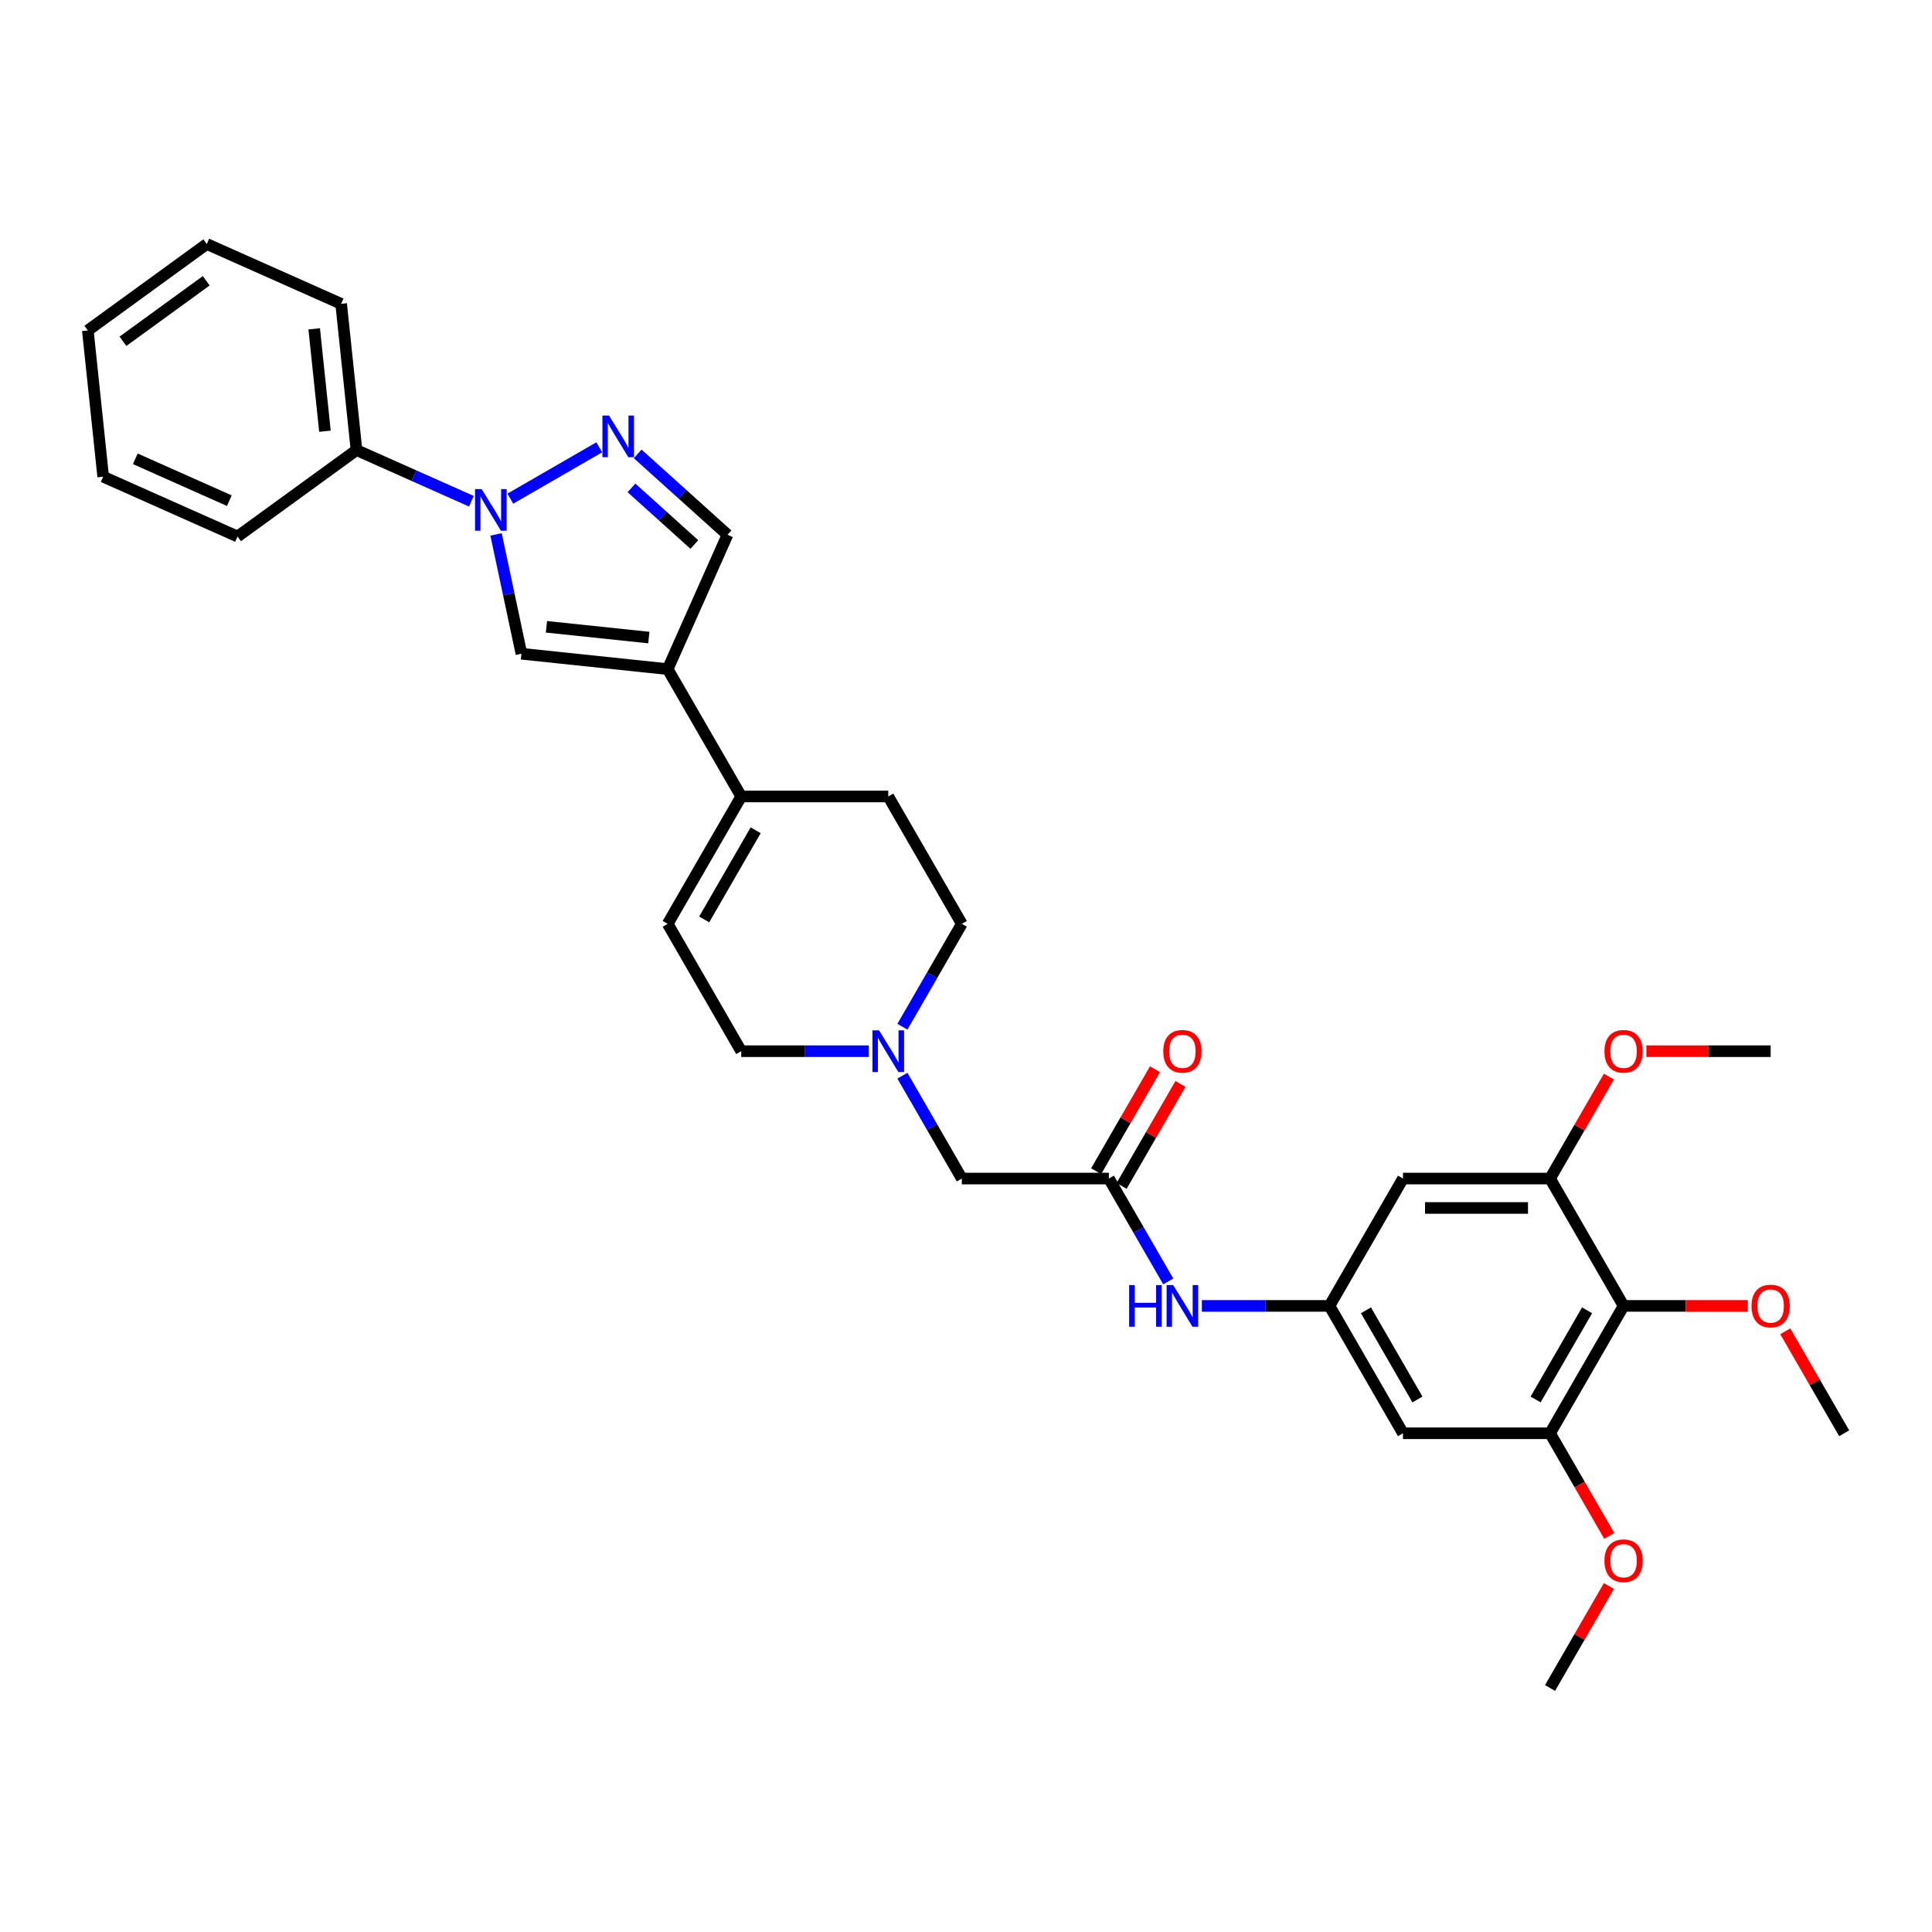 <?xml version='1.0' encoding='iso-8859-1'?>
<svg version='1.1' baseProfile='full'
              xmlns='http://www.w3.org/2000/svg'
                      xmlns:rdkit='http://www.rdkit.org/xml'
                      xmlns:xlink='http://www.w3.org/1999/xlink'
                  xml:space='preserve'
width='1000px' height='1000px' viewBox='0 0 1000 1000'>
<!-- END OF HEADER -->
<rect style='opacity:1.0;fill:#FFFFFF;stroke:none' width='1000' height='1000' x='0' y='0'> </rect>
<path class='bond-1' d='M 264.146,258.104 L 310.202,231.514' style='fill:none;fill-rule:evenodd;stroke:#0000FF;stroke-width:6px;stroke-linecap:butt;stroke-linejoin:miter;stroke-opacity:1' />
<path class='bond-2' d='M 256.764,276.604 L 263.329,307.491' style='fill:none;fill-rule:evenodd;stroke:#0000FF;stroke-width:6px;stroke-linecap:butt;stroke-linejoin:miter;stroke-opacity:1' />
<path class='bond-2' d='M 263.329,307.491 L 269.894,338.378' style='fill:none;fill-rule:evenodd;stroke:#000000;stroke-width:6px;stroke-linecap:butt;stroke-linejoin:miter;stroke-opacity:1' />
<path class='bond-15' d='M 243.99,259.435 L 214.26,246.199' style='fill:none;fill-rule:evenodd;stroke:#0000FF;stroke-width:6px;stroke-linecap:butt;stroke-linejoin:miter;stroke-opacity:1' />
<path class='bond-15' d='M 214.26,246.199 L 184.53,232.962' style='fill:none;fill-rule:evenodd;stroke:#000000;stroke-width:6px;stroke-linecap:butt;stroke-linejoin:miter;stroke-opacity:1' />
<path class='bond-0' d='M 345.596,346.334 L 269.894,338.378' style='fill:none;fill-rule:evenodd;stroke:#000000;stroke-width:6px;stroke-linecap:butt;stroke-linejoin:miter;stroke-opacity:1' />
<path class='bond-0' d='M 335.832,330 L 282.841,324.431' style='fill:none;fill-rule:evenodd;stroke:#000000;stroke-width:6px;stroke-linecap:butt;stroke-linejoin:miter;stroke-opacity:1' />
<path class='bond-3' d='M 345.596,346.334 L 383.655,412.255' style='fill:none;fill-rule:evenodd;stroke:#000000;stroke-width:6px;stroke-linecap:butt;stroke-linejoin:miter;stroke-opacity:1' />
<path class='bond-32' d='M 345.596,346.334 L 376.556,276.796' style='fill:none;fill-rule:evenodd;stroke:#000000;stroke-width:6px;stroke-linecap:butt;stroke-linejoin:miter;stroke-opacity:1' />
<path class='bond-5' d='M 330.067,234.937 L 353.312,255.867' style='fill:none;fill-rule:evenodd;stroke:#0000FF;stroke-width:6px;stroke-linecap:butt;stroke-linejoin:miter;stroke-opacity:1' />
<path class='bond-5' d='M 353.312,255.867 L 376.556,276.796' style='fill:none;fill-rule:evenodd;stroke:#000000;stroke-width:6px;stroke-linecap:butt;stroke-linejoin:miter;stroke-opacity:1' />
<path class='bond-5' d='M 326.854,252.53 L 343.125,267.18' style='fill:none;fill-rule:evenodd;stroke:#0000FF;stroke-width:6px;stroke-linecap:butt;stroke-linejoin:miter;stroke-opacity:1' />
<path class='bond-5' d='M 343.125,267.18 L 359.396,281.831' style='fill:none;fill-rule:evenodd;stroke:#000000;stroke-width:6px;stroke-linecap:butt;stroke-linejoin:miter;stroke-opacity:1' />
<path class='bond-13' d='M 383.655,412.255 L 345.596,478.176' style='fill:none;fill-rule:evenodd;stroke:#000000;stroke-width:6px;stroke-linecap:butt;stroke-linejoin:miter;stroke-opacity:1' />
<path class='bond-13' d='M 391.13,429.755 L 364.489,475.899' style='fill:none;fill-rule:evenodd;stroke:#000000;stroke-width:6px;stroke-linecap:butt;stroke-linejoin:miter;stroke-opacity:1' />
<path class='bond-18' d='M 383.655,412.255 L 459.774,412.255' style='fill:none;fill-rule:evenodd;stroke:#000000;stroke-width:6px;stroke-linecap:butt;stroke-linejoin:miter;stroke-opacity:1' />
<path class='bond-4' d='M 840.367,675.938 L 802.308,741.859' style='fill:none;fill-rule:evenodd;stroke:#000000;stroke-width:6px;stroke-linecap:butt;stroke-linejoin:miter;stroke-opacity:1' />
<path class='bond-4' d='M 821.474,678.214 L 794.833,724.359' style='fill:none;fill-rule:evenodd;stroke:#000000;stroke-width:6px;stroke-linecap:butt;stroke-linejoin:miter;stroke-opacity:1' />
<path class='bond-21' d='M 840.367,675.938 L 872.528,675.938' style='fill:none;fill-rule:evenodd;stroke:#000000;stroke-width:6px;stroke-linecap:butt;stroke-linejoin:miter;stroke-opacity:1' />
<path class='bond-21' d='M 872.528,675.938 L 904.688,675.938' style='fill:none;fill-rule:evenodd;stroke:#FF0000;stroke-width:6px;stroke-linecap:butt;stroke-linejoin:miter;stroke-opacity:1' />
<path class='bond-35' d='M 840.367,675.938 L 802.308,610.017' style='fill:none;fill-rule:evenodd;stroke:#000000;stroke-width:6px;stroke-linecap:butt;stroke-linejoin:miter;stroke-opacity:1' />
<path class='bond-6' d='M 802.308,741.859 L 726.189,741.859' style='fill:none;fill-rule:evenodd;stroke:#000000;stroke-width:6px;stroke-linecap:butt;stroke-linejoin:miter;stroke-opacity:1' />
<path class='bond-22' d='M 802.308,741.859 L 817.642,768.417' style='fill:none;fill-rule:evenodd;stroke:#000000;stroke-width:6px;stroke-linecap:butt;stroke-linejoin:miter;stroke-opacity:1' />
<path class='bond-22' d='M 817.642,768.417 L 832.976,794.976' style='fill:none;fill-rule:evenodd;stroke:#FF0000;stroke-width:6px;stroke-linecap:butt;stroke-linejoin:miter;stroke-opacity:1' />
<path class='bond-7' d='M 802.308,610.017 L 726.189,610.017' style='fill:none;fill-rule:evenodd;stroke:#000000;stroke-width:6px;stroke-linecap:butt;stroke-linejoin:miter;stroke-opacity:1' />
<path class='bond-7' d='M 790.89,625.241 L 737.607,625.241' style='fill:none;fill-rule:evenodd;stroke:#000000;stroke-width:6px;stroke-linecap:butt;stroke-linejoin:miter;stroke-opacity:1' />
<path class='bond-23' d='M 802.308,610.017 L 817.545,583.626' style='fill:none;fill-rule:evenodd;stroke:#000000;stroke-width:6px;stroke-linecap:butt;stroke-linejoin:miter;stroke-opacity:1' />
<path class='bond-23' d='M 817.545,583.626 L 832.782,557.234' style='fill:none;fill-rule:evenodd;stroke:#FF0000;stroke-width:6px;stroke-linecap:butt;stroke-linejoin:miter;stroke-opacity:1' />
<path class='bond-8' d='M 688.13,675.938 L 655.11,675.938' style='fill:none;fill-rule:evenodd;stroke:#000000;stroke-width:6px;stroke-linecap:butt;stroke-linejoin:miter;stroke-opacity:1' />
<path class='bond-8' d='M 655.11,675.938 L 622.089,675.938' style='fill:none;fill-rule:evenodd;stroke:#0000FF;stroke-width:6px;stroke-linecap:butt;stroke-linejoin:miter;stroke-opacity:1' />
<path class='bond-10' d='M 688.13,675.938 L 726.189,610.017' style='fill:none;fill-rule:evenodd;stroke:#000000;stroke-width:6px;stroke-linecap:butt;stroke-linejoin:miter;stroke-opacity:1' />
<path class='bond-11' d='M 688.13,675.938 L 726.189,741.859' style='fill:none;fill-rule:evenodd;stroke:#000000;stroke-width:6px;stroke-linecap:butt;stroke-linejoin:miter;stroke-opacity:1' />
<path class='bond-11' d='M 707.023,678.214 L 733.665,724.359' style='fill:none;fill-rule:evenodd;stroke:#000000;stroke-width:6px;stroke-linecap:butt;stroke-linejoin:miter;stroke-opacity:1' />
<path class='bond-9' d='M 573.952,610.017 L 497.833,610.017' style='fill:none;fill-rule:evenodd;stroke:#000000;stroke-width:6px;stroke-linecap:butt;stroke-linejoin:miter;stroke-opacity:1' />
<path class='bond-14' d='M 573.952,610.017 L 589.321,636.637' style='fill:none;fill-rule:evenodd;stroke:#000000;stroke-width:6px;stroke-linecap:butt;stroke-linejoin:miter;stroke-opacity:1' />
<path class='bond-14' d='M 589.321,636.637 L 604.69,663.256' style='fill:none;fill-rule:evenodd;stroke:#0000FF;stroke-width:6px;stroke-linecap:butt;stroke-linejoin:miter;stroke-opacity:1' />
<path class='bond-17' d='M 580.544,613.823 L 595.781,587.432' style='fill:none;fill-rule:evenodd;stroke:#000000;stroke-width:6px;stroke-linecap:butt;stroke-linejoin:miter;stroke-opacity:1' />
<path class='bond-17' d='M 595.781,587.432 L 611.018,561.04' style='fill:none;fill-rule:evenodd;stroke:#FF0000;stroke-width:6px;stroke-linecap:butt;stroke-linejoin:miter;stroke-opacity:1' />
<path class='bond-17' d='M 567.36,606.211 L 582.597,579.82' style='fill:none;fill-rule:evenodd;stroke:#000000;stroke-width:6px;stroke-linecap:butt;stroke-linejoin:miter;stroke-opacity:1' />
<path class='bond-17' d='M 582.597,579.82 L 597.834,553.428' style='fill:none;fill-rule:evenodd;stroke:#FF0000;stroke-width:6px;stroke-linecap:butt;stroke-linejoin:miter;stroke-opacity:1' />
<path class='bond-12' d='M 467.096,531.415 L 482.464,504.795' style='fill:none;fill-rule:evenodd;stroke:#0000FF;stroke-width:6px;stroke-linecap:butt;stroke-linejoin:miter;stroke-opacity:1' />
<path class='bond-12' d='M 482.464,504.795 L 497.833,478.176' style='fill:none;fill-rule:evenodd;stroke:#000000;stroke-width:6px;stroke-linecap:butt;stroke-linejoin:miter;stroke-opacity:1' />
<path class='bond-16' d='M 467.096,556.778 L 482.464,583.397' style='fill:none;fill-rule:evenodd;stroke:#0000FF;stroke-width:6px;stroke-linecap:butt;stroke-linejoin:miter;stroke-opacity:1' />
<path class='bond-16' d='M 482.464,583.397 L 497.833,610.017' style='fill:none;fill-rule:evenodd;stroke:#000000;stroke-width:6px;stroke-linecap:butt;stroke-linejoin:miter;stroke-opacity:1' />
<path class='bond-34' d='M 449.696,544.096 L 416.676,544.096' style='fill:none;fill-rule:evenodd;stroke:#0000FF;stroke-width:6px;stroke-linecap:butt;stroke-linejoin:miter;stroke-opacity:1' />
<path class='bond-34' d='M 416.676,544.096 L 383.655,544.096' style='fill:none;fill-rule:evenodd;stroke:#000000;stroke-width:6px;stroke-linecap:butt;stroke-linejoin:miter;stroke-opacity:1' />
<path class='bond-19' d='M 345.596,478.176 L 383.655,544.096' style='fill:none;fill-rule:evenodd;stroke:#000000;stroke-width:6px;stroke-linecap:butt;stroke-linejoin:miter;stroke-opacity:1' />
<path class='bond-24' d='M 184.53,232.962 L 176.574,157.26' style='fill:none;fill-rule:evenodd;stroke:#000000;stroke-width:6px;stroke-linecap:butt;stroke-linejoin:miter;stroke-opacity:1' />
<path class='bond-24' d='M 168.196,223.198 L 162.627,170.207' style='fill:none;fill-rule:evenodd;stroke:#000000;stroke-width:6px;stroke-linecap:butt;stroke-linejoin:miter;stroke-opacity:1' />
<path class='bond-25' d='M 184.53,232.962 L 122.949,277.703' style='fill:none;fill-rule:evenodd;stroke:#000000;stroke-width:6px;stroke-linecap:butt;stroke-linejoin:miter;stroke-opacity:1' />
<path class='bond-20' d='M 459.774,412.255 L 497.833,478.176' style='fill:none;fill-rule:evenodd;stroke:#000000;stroke-width:6px;stroke-linecap:butt;stroke-linejoin:miter;stroke-opacity:1' />
<path class='bond-26' d='M 924.071,689.076 L 939.308,715.467' style='fill:none;fill-rule:evenodd;stroke:#FF0000;stroke-width:6px;stroke-linecap:butt;stroke-linejoin:miter;stroke-opacity:1' />
<path class='bond-26' d='M 939.308,715.467 L 954.545,741.859' style='fill:none;fill-rule:evenodd;stroke:#000000;stroke-width:6px;stroke-linecap:butt;stroke-linejoin:miter;stroke-opacity:1' />
<path class='bond-27' d='M 832.782,820.917 L 817.545,847.309' style='fill:none;fill-rule:evenodd;stroke:#FF0000;stroke-width:6px;stroke-linecap:butt;stroke-linejoin:miter;stroke-opacity:1' />
<path class='bond-27' d='M 817.545,847.309 L 802.308,873.7' style='fill:none;fill-rule:evenodd;stroke:#000000;stroke-width:6px;stroke-linecap:butt;stroke-linejoin:miter;stroke-opacity:1' />
<path class='bond-28' d='M 852.166,544.096 L 884.326,544.096' style='fill:none;fill-rule:evenodd;stroke:#FF0000;stroke-width:6px;stroke-linecap:butt;stroke-linejoin:miter;stroke-opacity:1' />
<path class='bond-28' d='M 884.326,544.096 L 916.486,544.096' style='fill:none;fill-rule:evenodd;stroke:#000000;stroke-width:6px;stroke-linecap:butt;stroke-linejoin:miter;stroke-opacity:1' />
<path class='bond-29' d='M 176.574,157.26 L 107.036,126.3' style='fill:none;fill-rule:evenodd;stroke:#000000;stroke-width:6px;stroke-linecap:butt;stroke-linejoin:miter;stroke-opacity:1' />
<path class='bond-30' d='M 122.949,277.703 L 53.411,246.743' style='fill:none;fill-rule:evenodd;stroke:#000000;stroke-width:6px;stroke-linecap:butt;stroke-linejoin:miter;stroke-opacity:1' />
<path class='bond-30' d='M 118.71,259.152 L 70.034,237.48' style='fill:none;fill-rule:evenodd;stroke:#000000;stroke-width:6px;stroke-linecap:butt;stroke-linejoin:miter;stroke-opacity:1' />
<path class='bond-33' d='M 107.036,126.3 L 45.455,171.041' style='fill:none;fill-rule:evenodd;stroke:#000000;stroke-width:6px;stroke-linecap:butt;stroke-linejoin:miter;stroke-opacity:1' />
<path class='bond-33' d='M 106.747,145.328 L 63.64,176.647' style='fill:none;fill-rule:evenodd;stroke:#000000;stroke-width:6px;stroke-linecap:butt;stroke-linejoin:miter;stroke-opacity:1' />
<path class='bond-31' d='M 53.411,246.743 L 45.455,171.041' style='fill:none;fill-rule:evenodd;stroke:#000000;stroke-width:6px;stroke-linecap:butt;stroke-linejoin:miter;stroke-opacity:1' />
<path  class='atom-0' d='M 249.303 253.144
L 256.367 264.562
Q 257.067 265.688, 258.194 267.728
Q 259.32 269.768, 259.381 269.89
L 259.381 253.144
L 262.243 253.144
L 262.243 274.701
L 259.29 274.701
L 251.709 262.217
Q 250.826 260.756, 249.882 259.081
Q 248.968 257.407, 248.694 256.889
L 248.694 274.701
L 245.893 274.701
L 245.893 253.144
L 249.303 253.144
' fill='#0000FF'/>
<path  class='atom-2' d='M 315.224 215.085
L 322.288 226.502
Q 322.988 227.629, 324.115 229.669
Q 325.241 231.709, 325.302 231.831
L 325.302 215.085
L 328.164 215.085
L 328.164 236.641
L 325.211 236.641
L 317.629 224.158
Q 316.746 222.696, 315.802 221.022
Q 314.889 219.347, 314.615 218.83
L 314.615 236.641
L 311.814 236.641
L 311.814 215.085
L 315.224 215.085
' fill='#0000FF'/>
<path  class='atom-13' d='M 455.009 533.318
L 462.073 544.736
Q 462.773 545.862, 463.9 547.902
Q 465.026 549.942, 465.087 550.064
L 465.087 533.318
L 467.949 533.318
L 467.949 554.875
L 464.996 554.875
L 457.414 542.391
Q 456.531 540.93, 455.587 539.255
Q 454.674 537.581, 454.4 537.063
L 454.4 554.875
L 451.599 554.875
L 451.599 533.318
L 455.009 533.318
' fill='#0000FF'/>
<path  class='atom-15' d='M 584.441 665.159
L 587.364 665.159
L 587.364 674.324
L 598.386 674.324
L 598.386 665.159
L 601.309 665.159
L 601.309 686.716
L 598.386 686.716
L 598.386 676.76
L 587.364 676.76
L 587.364 686.716
L 584.441 686.716
L 584.441 665.159
' fill='#0000FF'/>
<path  class='atom-15' d='M 607.246 665.159
L 614.31 676.577
Q 615.01 677.704, 616.137 679.744
Q 617.264 681.784, 617.324 681.905
L 617.324 665.159
L 620.186 665.159
L 620.186 686.716
L 617.233 686.716
L 609.652 674.233
Q 608.769 672.771, 607.825 671.097
Q 606.911 669.422, 606.637 668.904
L 606.637 686.716
L 603.836 686.716
L 603.836 665.159
L 607.246 665.159
' fill='#0000FF'/>
<path  class='atom-18' d='M 602.116 544.157
Q 602.116 538.981, 604.673 536.089
Q 607.231 533.196, 612.011 533.196
Q 616.792 533.196, 619.349 536.089
Q 621.907 538.981, 621.907 544.157
Q 621.907 549.394, 619.319 552.378
Q 616.731 555.331, 612.011 555.331
Q 607.262 555.331, 604.673 552.378
Q 602.116 549.425, 602.116 544.157
M 612.011 552.896
Q 615.3 552.896, 617.066 550.703
Q 618.862 548.481, 618.862 544.157
Q 618.862 539.925, 617.066 537.794
Q 615.3 535.632, 612.011 535.632
Q 608.723 535.632, 606.927 537.763
Q 605.161 539.895, 605.161 544.157
Q 605.161 548.511, 606.927 550.703
Q 608.723 552.896, 612.011 552.896
' fill='#FF0000'/>
<path  class='atom-22' d='M 906.591 675.999
Q 906.591 670.823, 909.148 667.93
Q 911.706 665.038, 916.486 665.038
Q 921.266 665.038, 923.824 667.93
Q 926.382 670.823, 926.382 675.999
Q 926.382 681.236, 923.794 684.22
Q 921.205 687.173, 916.486 687.173
Q 911.736 687.173, 909.148 684.22
Q 906.591 681.266, 906.591 675.999
M 916.486 684.737
Q 919.774 684.737, 921.54 682.545
Q 923.337 680.322, 923.337 675.999
Q 923.337 671.766, 921.54 669.635
Q 919.774 667.473, 916.486 667.473
Q 913.198 667.473, 911.401 669.605
Q 909.635 671.736, 909.635 675.999
Q 909.635 680.353, 911.401 682.545
Q 913.198 684.737, 916.486 684.737
' fill='#FF0000'/>
<path  class='atom-23' d='M 830.472 807.84
Q 830.472 802.664, 833.03 799.772
Q 835.587 796.879, 840.367 796.879
Q 845.148 796.879, 847.705 799.772
Q 850.263 802.664, 850.263 807.84
Q 850.263 813.077, 847.675 816.061
Q 845.087 819.014, 840.367 819.014
Q 835.618 819.014, 833.03 816.061
Q 830.472 813.108, 830.472 807.84
M 840.367 816.579
Q 843.656 816.579, 845.422 814.386
Q 847.218 812.164, 847.218 807.84
Q 847.218 803.608, 845.422 801.477
Q 843.656 799.315, 840.367 799.315
Q 837.079 799.315, 835.283 801.446
Q 833.517 803.577, 833.517 807.84
Q 833.517 812.194, 835.283 814.386
Q 837.079 816.579, 840.367 816.579
' fill='#FF0000'/>
<path  class='atom-24' d='M 830.472 544.157
Q 830.472 538.981, 833.03 536.089
Q 835.587 533.196, 840.367 533.196
Q 845.148 533.196, 847.705 536.089
Q 850.263 538.981, 850.263 544.157
Q 850.263 549.394, 847.675 552.378
Q 845.087 555.331, 840.367 555.331
Q 835.618 555.331, 833.03 552.378
Q 830.472 549.425, 830.472 544.157
M 840.367 552.896
Q 843.656 552.896, 845.422 550.703
Q 847.218 548.481, 847.218 544.157
Q 847.218 539.925, 845.422 537.794
Q 843.656 535.632, 840.367 535.632
Q 837.079 535.632, 835.283 537.763
Q 833.517 539.895, 833.517 544.157
Q 833.517 548.511, 835.283 550.703
Q 837.079 552.896, 840.367 552.896
' fill='#FF0000'/>
</svg>
